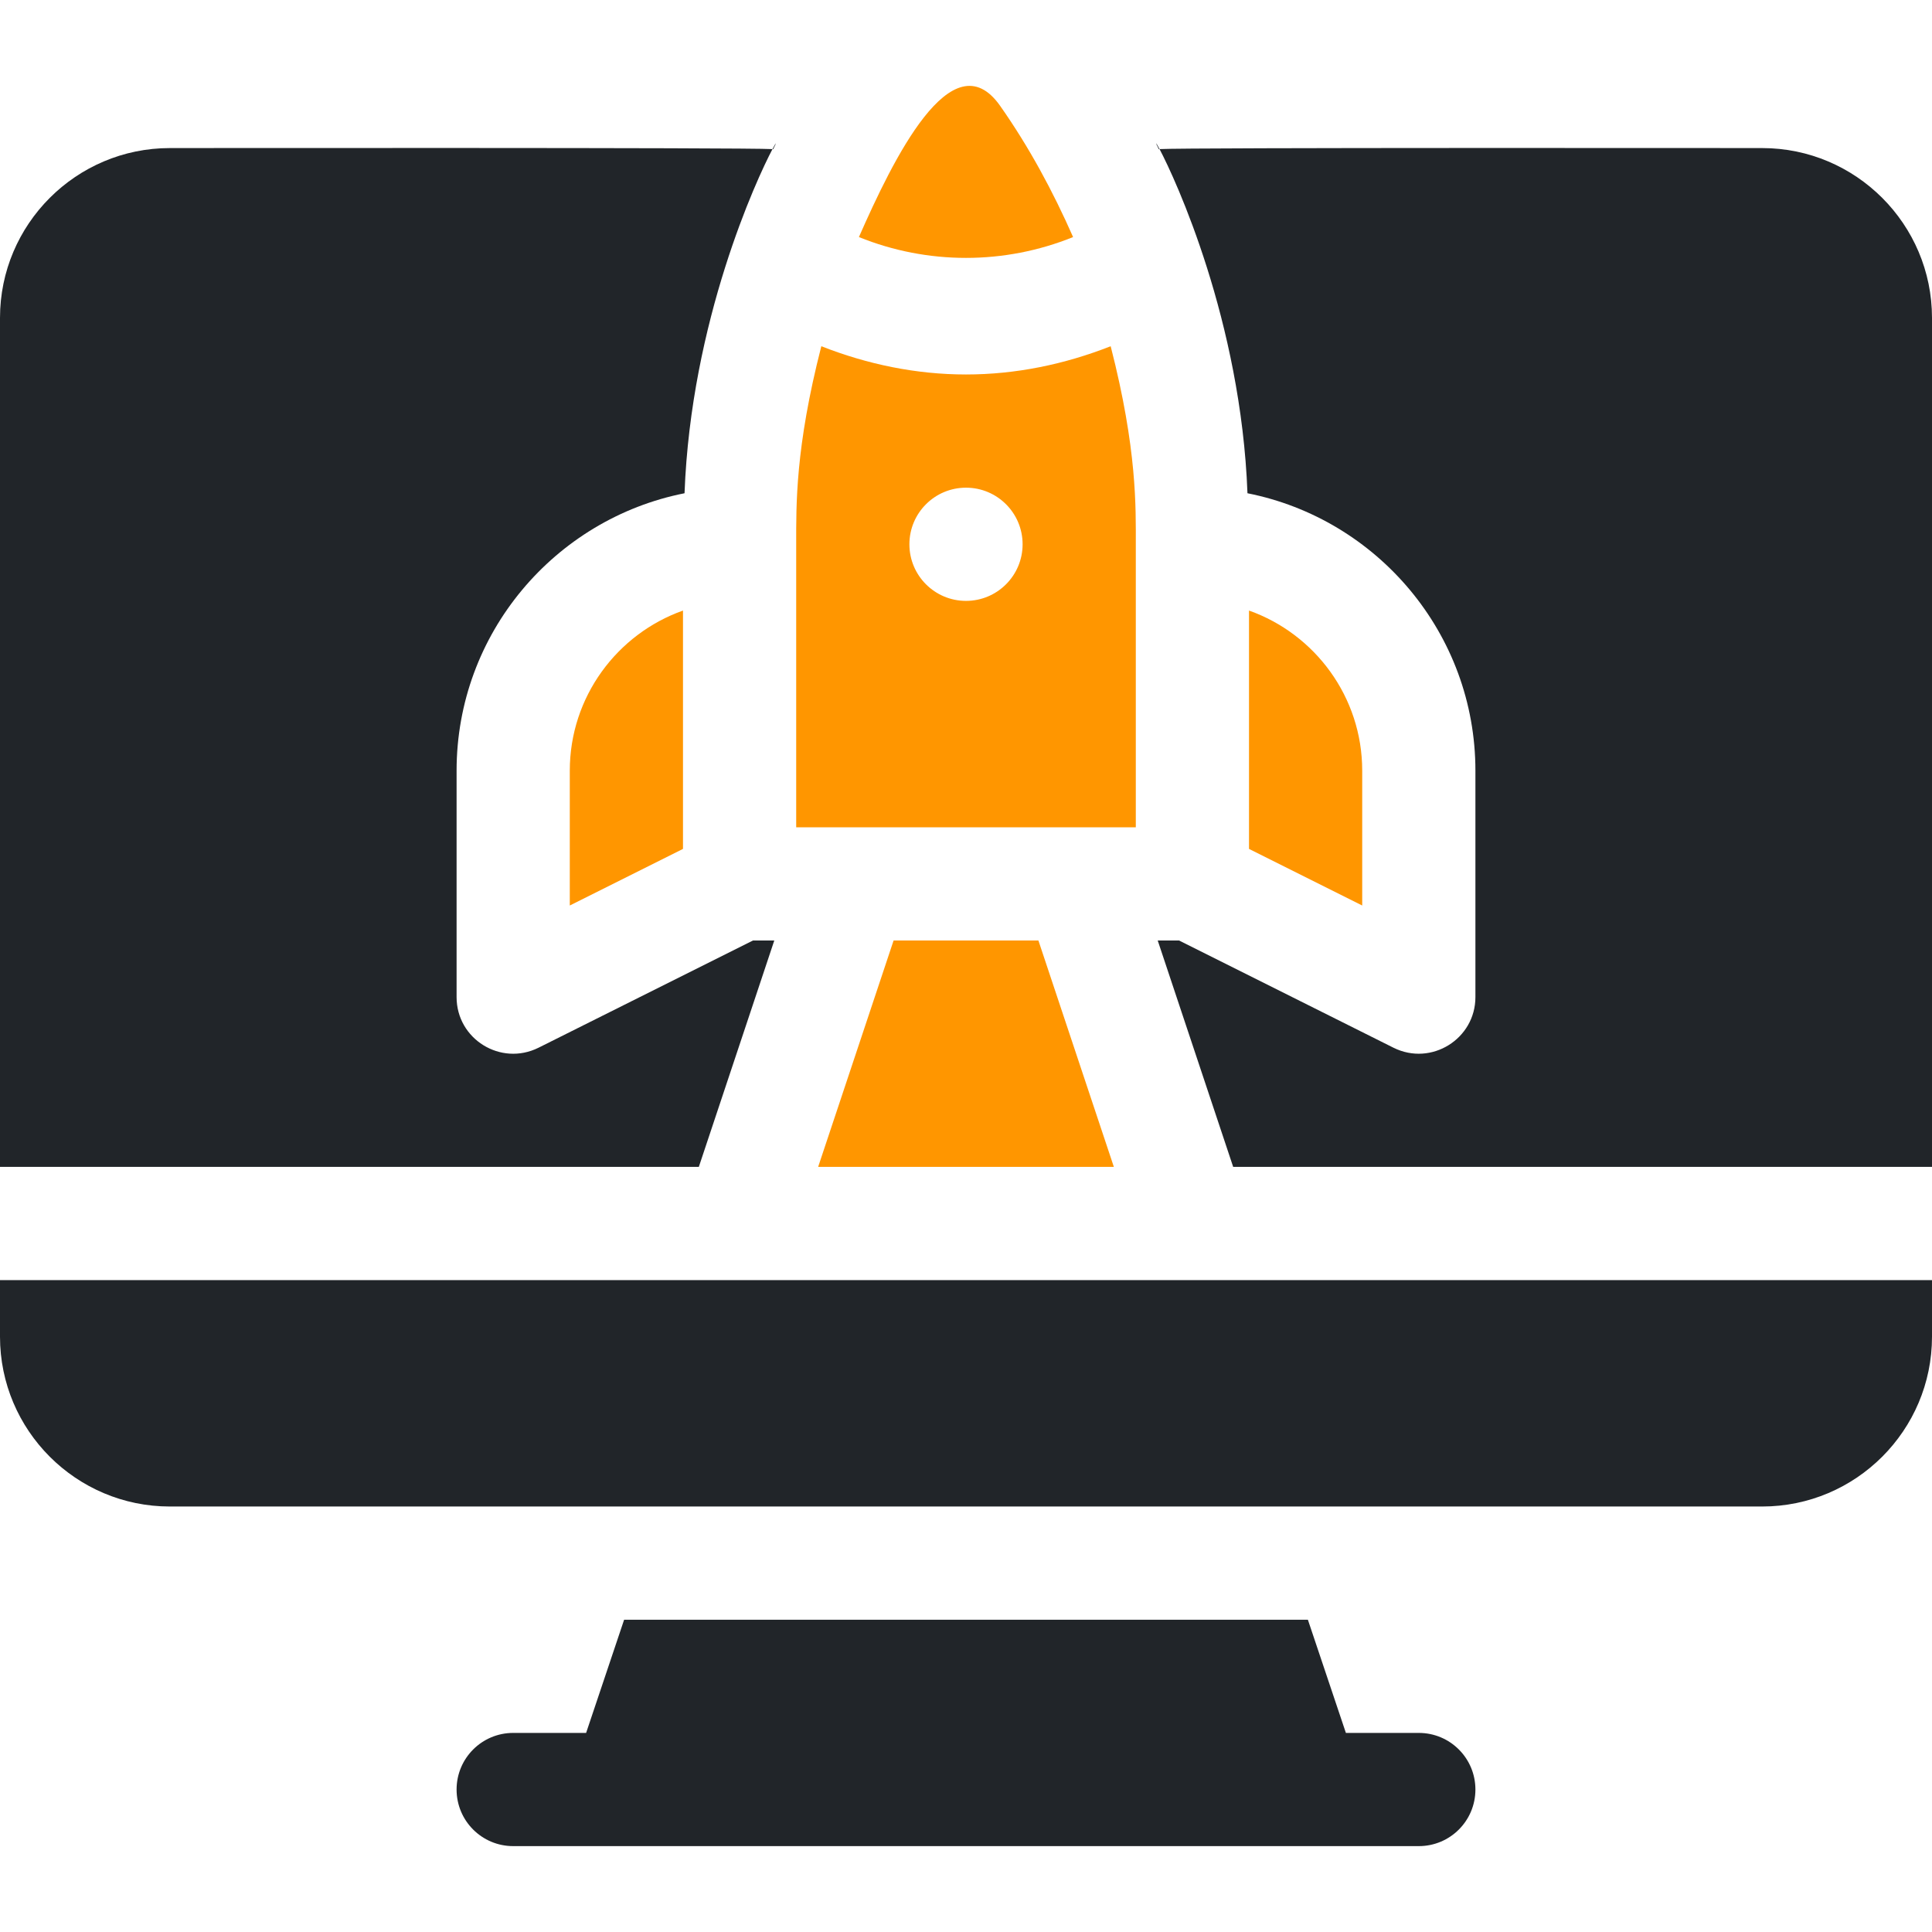 <?xml version="1.0" encoding="UTF-8" standalone="no"?>
<svg
   xmlns:dc="http://purl.org/dc/elements/1.1/"
   xmlns:cc="http://creativecommons.org/ns#"
   xmlns:rdf="http://www.w3.org/1999/02/22-rdf-syntax-ns#"
   xmlns:svg="http://www.w3.org/2000/svg"
   xmlns="http://www.w3.org/2000/svg"
   xml:space="preserve"
   style="enable-background:new 0 0 512 512;"
   viewBox="0 0 512 512"
   y="0px"
   x="0px"
   id="Capa_1"
   version="1.1"><defs
   id="defs97" />
<g
   style="fill:#212529;fill-opacity:1"
   id="g6">
	<g
   style="fill:#212529;fill-opacity:1"
   id="g4">
		<path
   style="fill:#212529;fill-opacity:1"
   id="path2"
   d="M376,459.241h-19.325l-10.074-30H165.399l-10.074,30H136c-8.291,0-15,6.709-15,15c0,8.291,6.709,15,15,15h30h180h30    c8.291,0,15-6.709,15-15C391,465.949,384.291,459.241,376,459.241z" />
	</g>
</g>
<g
   style="fill:#212529;fill-opacity:1"
   id="g16">
	<g
   style="fill:#212529;fill-opacity:1"
   id="g14">
		<g
   style="fill:#212529;fill-opacity:1"
   id="g12">
			<path
   style="fill:#212529;fill-opacity:1"
   id="path8"
   d="M307.094,39.527c0.044-0.004,0.127-0.008,0.198-0.013C306.246,37.538,306.027,37.425,307.094,39.527z" />
			<path
   style="fill:#212529;fill-opacity:1"
   id="path10"
   d="M467,39.241c-4.547,0-152.411-0.155-159.708,0.273c4.179,7.891,21.592,45.565,23.3,91.203     C364.977,137.532,391,167.886,391,204.241v60c0,11.066-11.675,18.4-21.709,13.418l-56.836-28.418h-5.649l19.999,60H512v-225     C512,59.427,491.814,39.241,467,39.241z" />
		</g>
	</g>
</g>
<g
   style="fill:#ff9600;fill-opacity:1"
   id="g22">
	<g
   style="fill:#ff9600;fill-opacity:1"
   id="g20">
		<polygon
   style="fill:#ff9600;fill-opacity:1"
   id="polygon18"
   points="275.189,249.241 236.811,249.241 216.815,309.241 295.185,309.241   " />
	</g>
</g>
<g
   style="fill:#ff9600;fill-opacity:1"
   id="g28">
	<g
   style="fill:#ff9600;fill-opacity:1"
   id="g26">
		<path
   style="fill:#ff9600;fill-opacity:1"
   id="path24"
   d="M331,161.805v63.164l30,15v-35.728C361,184.686,348.461,168.001,331,161.805z" />
	</g>
</g>
<g
   style="fill:#ff9600;fill-opacity:1"
   id="g34">
	<g
   style="fill:#ff9600;fill-opacity:1"
   id="g32">
		<path
   style="fill:#ff9600;fill-opacity:1"
   id="path30"
   d="M294.34,91.754c-12.164,4.785-25.096,7.487-38.34,7.487c-13.244,0-26.177-2.703-38.34-7.487    c-6.922,26.952-6.66,42.069-6.66,52.487v75c14.8,0,80.875,0,90,0v-75C301,134.52,301.381,119.165,294.34,91.754z M256,159.241    c-8.284,0-15-6.716-15-15c0-8.285,6.716-15,15-15s15,6.714,15,15C271,152.525,264.284,159.241,256,159.241z" />
	</g>
</g>
<g
   style="fill:#ff9600;fill-opacity:1"
   id="g40">
	<g
   style="fill:#ff9600;fill-opacity:1"
   id="g38">
		<path
   style="fill:#ff9600;fill-opacity:1"
   id="path36"
   d="M151,204.241v35.727l30-15v-63.164C163.539,168.001,151,184.686,151,204.241z" />
	</g>
</g>
<g
   style="fill:#212529;fill-opacity:1"
   id="g46">
	<g
   style="fill:#212529;fill-opacity:1"
   id="g44">
		<path
   style="fill:#212529;fill-opacity:1"
   id="path42"
   d="M0,339.241v15c0,24.814,20.186,45,45,45h422c24.814,0,45-20.186,45-45v-15C323.081,339.241,178.312,339.241,0,339.241z" />
	</g>
</g>
<g
   style="fill:#ff9600;fill-opacity:1"
   id="g52">
	<g
   style="fill:#ff9600;fill-opacity:1"
   id="g50">
		<path
   style="fill:#ff9600;fill-opacity:1"
   id="path48"
   d="M265.056,28.064c-12.758-18.145-28.492,14.461-37.436,34.759c18.172,7.361,38.59,7.361,56.761,0    C279.038,50.699,272.732,38.983,265.056,28.064z" />
	</g>
</g>
<g
   style="fill:#212529;fill-opacity:1"
   id="g62">
	<g
   style="fill:#212529;fill-opacity:1"
   id="g60">
		<g
   style="fill:#212529;fill-opacity:1"
   id="g58">
			<path
   style="fill:#212529;fill-opacity:1"
   id="path54"
   d="M142.709,277.659C132.696,282.631,121,275.374,121,264.241v-60c0-36.356,26.023-66.709,60.408-73.524     c1.71-45.695,19.142-83.344,23.306-91.202C197.499,39.087,49.548,39.241,45,39.241c-24.814,0-45,20.186-45,45v225h185.195     l19.999-60h-5.649L142.709,277.659z" />
			<path
   style="fill:#212529;fill-opacity:1"
   id="path56"
   d="M204.714,39.514c0.068,0.004,0.149,0.008,0.192,0.012C205.968,37.442,205.752,37.555,204.714,39.514z" />
		</g>
	</g>
</g>
<g
   id="g64">
</g>
<g
   id="g66">
</g>
<g
   id="g68">
</g>
<g
   id="g70">
</g>
<g
   id="g72">
</g>
<g
   id="g74">
</g>
<g
   id="g76">
</g>
<g
   id="g78">
</g>
<g
   id="g80">
</g>
<g
   id="g82">
</g>
<g
   id="g84">
</g>
<g
   id="g86">
</g>
<g
   id="g88">
</g>
<g
   id="g90">
</g>
<g
   id="g92">
</g>
</svg>

